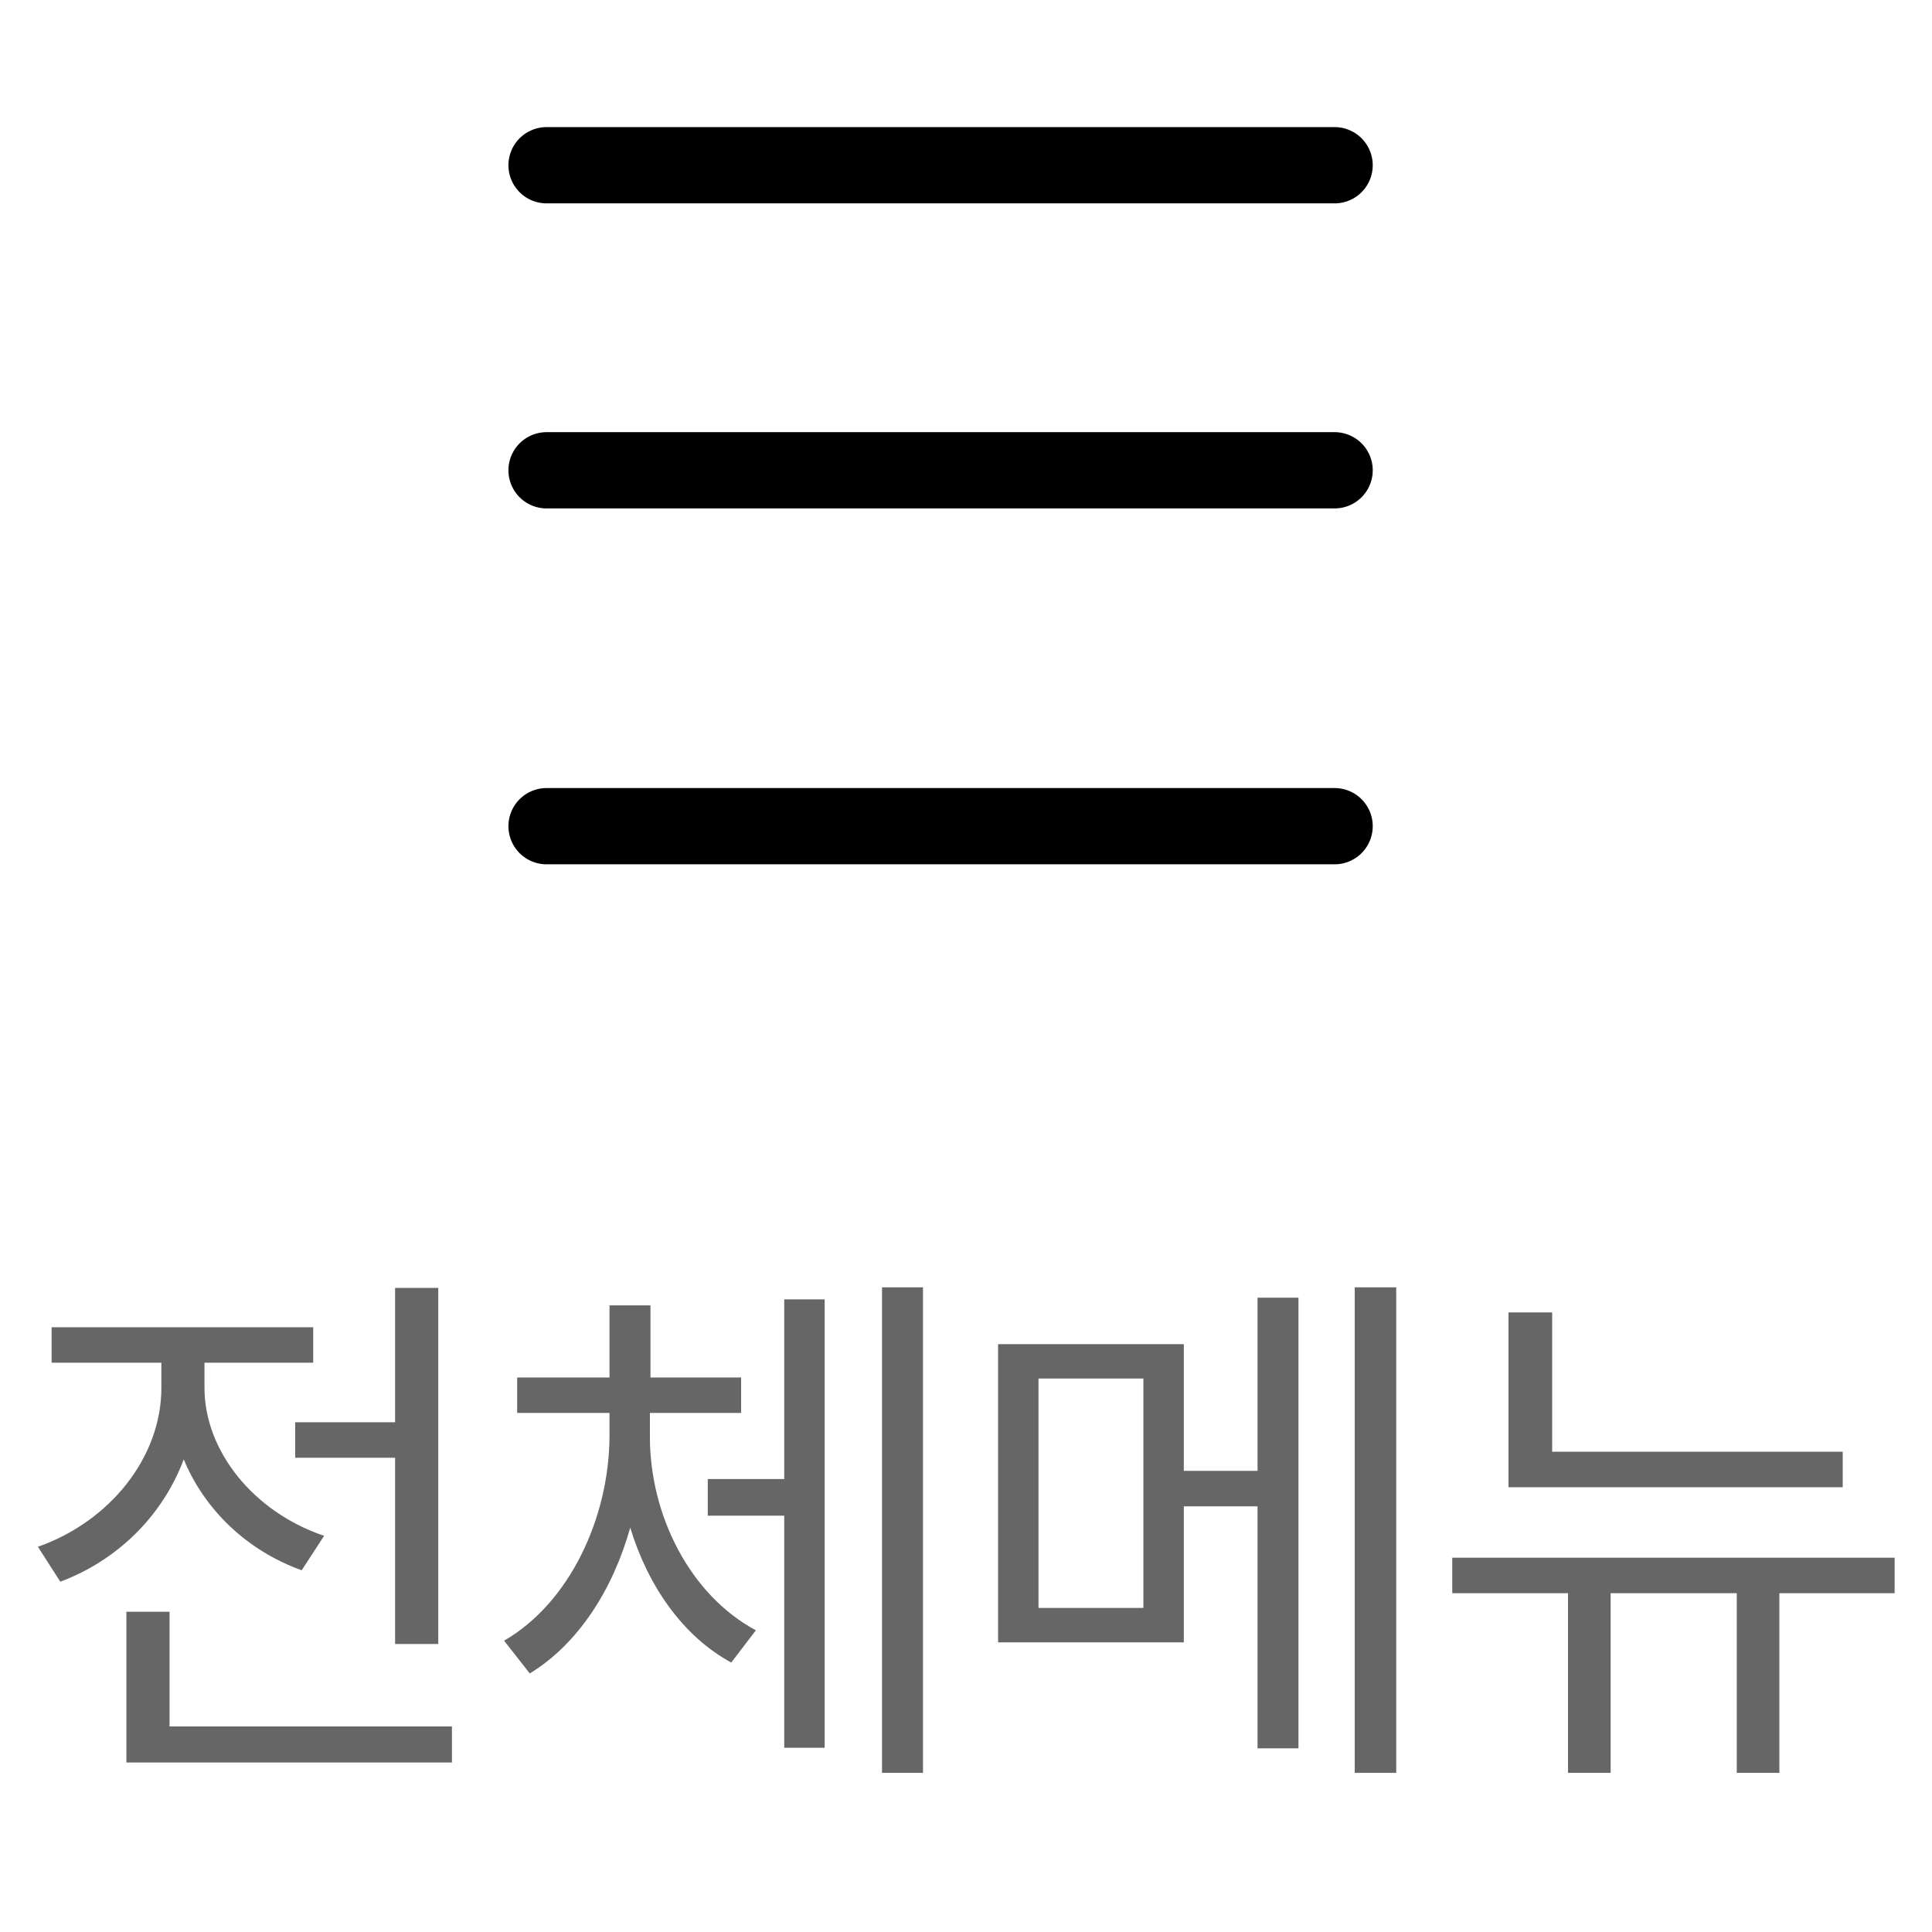 <svg width="38" height="38" viewBox="0 0 38 38" fill="none" xmlns="http://www.w3.org/2000/svg">
<line x1="10.75" y1="3.25" x2="26.25" y2="3.25" stroke="black" stroke-width="1.5" stroke-linecap="round"/>
<line x1="10.75" y1="9.25" x2="26.25" y2="9.25" stroke="black" stroke-width="1.5" stroke-linecap="round"/>
<line x1="10.75" y1="16.25" x2="26.25" y2="16.25" stroke="black" stroke-width="1.5" stroke-linecap="round"/>
<path d="M8.62 25.331V32.335H7.771V28.672H5.806V27.974H7.771V25.331H8.62ZM8.889 33.957V34.666H2.486V31.701H3.335V33.957H8.889ZM4.022 27.297C4.022 28.532 4.978 29.735 6.375 30.208L5.934 30.885C4.855 30.498 4.022 29.692 3.614 28.704C3.201 29.805 2.32 30.686 1.186 31.11L0.746 30.423C2.153 29.929 3.174 28.672 3.174 27.297V26.803H1.015V26.105H6.16V26.803H4.022V27.297ZM12.783 28.264C12.783 29.8 13.567 31.368 14.867 32.066L14.383 32.7C13.433 32.185 12.745 31.196 12.396 30.047C12.052 31.271 11.37 32.335 10.42 32.915L9.915 32.27C11.214 31.519 11.977 29.843 11.988 28.264V27.791H10.172V27.093H11.988V25.675H12.794V27.093H14.577V27.791H12.783V28.264ZM18.154 25.32V34.87H17.348V25.32H18.154ZM16.22 25.557V34.376H15.425V29.811H13.921V29.091H15.425V25.557H16.22ZM23.284 26.438V28.93H24.734V25.524H25.539V34.387H24.734V29.628H23.284V32.303H19.631V26.438H23.284ZM20.426 27.114V31.626H22.489V27.114H20.426ZM27.462 25.32V34.87H26.646V25.32H27.462ZM36.244 28.554V29.252H29.67V25.814H30.529V28.554H36.244ZM37.265 30.638V31.336H34.998V34.87H34.16V31.336H31.679V34.87H30.841V31.336H28.564V30.638H37.265Z" fill="#666666"/>
</svg>
